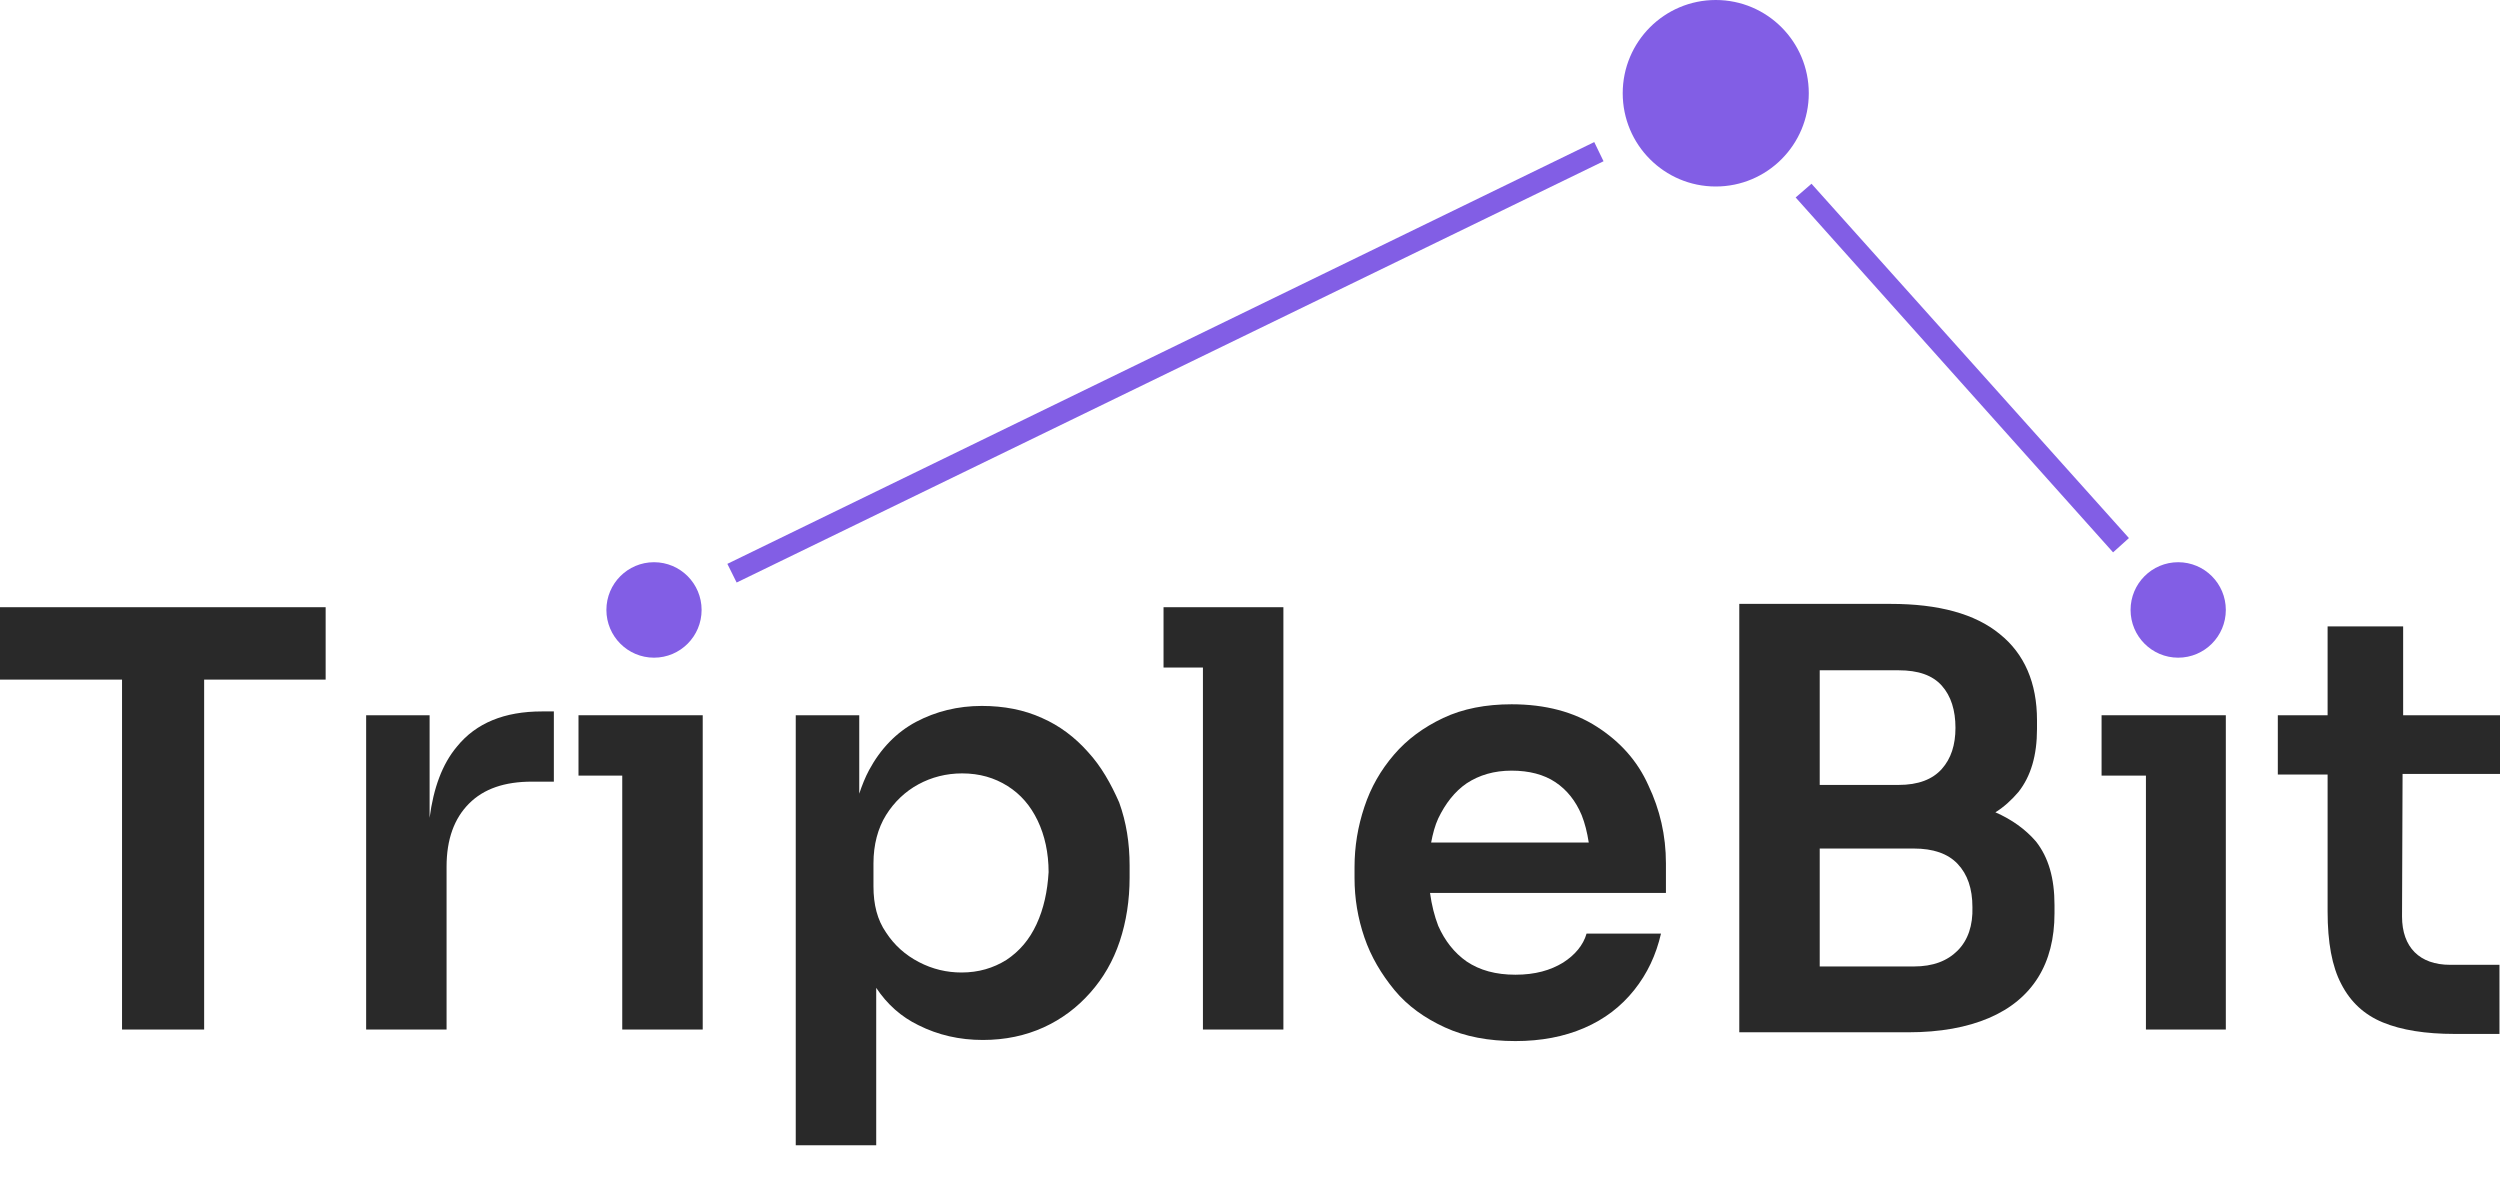<?xml version="1.0" encoding="UTF-8"?> <svg xmlns="http://www.w3.org/2000/svg" width="70" height="33" viewBox="0 0 70 33" fill="none"> <g clip-path="url(#clip0_111_4130)"> <path d="M18.312 18.415C19.049 18.415 19.645 17.816 19.645 17.078C19.645 16.34 19.049 15.742 18.312 15.742C17.576 15.742 16.979 16.34 16.979 17.078C16.979 17.816 17.576 18.415 18.312 18.415Z" fill="#825EE5"></path> <path d="M60.989 18.415C61.726 18.415 62.323 17.816 62.323 17.078C62.323 16.34 61.726 15.742 60.989 15.742C60.253 15.742 59.656 16.34 59.656 17.078C59.656 17.816 60.253 18.415 60.989 18.415Z" fill="#825EE5"></path> <path d="M48.041 5.222C49.48 5.222 50.646 4.053 50.646 2.611C50.646 1.169 49.48 0 48.041 0C46.602 0 45.436 1.169 45.436 2.611C45.436 4.053 46.602 5.222 48.041 5.222Z" fill="#825EE5"></path> <path d="M20.626 16.311L20.366 15.788L44.639 3.978L44.899 4.515L20.626 16.311Z" fill="#825EE5"></path> <path d="M59.166 15.466L50.278 5.529L50.722 5.145L59.61 15.066L59.166 15.466Z" fill="#825EE5"></path> <path d="M0 19.029H3.417V28.827H5.716V19.029H9.118V17.002H0V19.029Z" fill="#292929"></path> <path d="M12.796 20.903C12.382 21.394 12.137 22.07 12.029 22.899V20.027H10.252V28.827H12.504V24.266C12.504 23.498 12.719 22.915 13.133 22.5C13.546 22.085 14.129 21.886 14.895 21.886H15.508V19.92H15.171C14.129 19.92 13.332 20.242 12.796 20.903Z" fill="#292929"></path> <path d="M16.198 20.027V21.717H17.423V28.827H19.676V21.717V20.027H17.423H16.198Z" fill="#292929"></path> <path d="M30.464 21.056C30.096 20.641 29.667 20.319 29.177 20.104C28.671 19.873 28.104 19.766 27.491 19.766C26.817 19.766 26.204 19.92 25.652 20.211C25.101 20.503 24.656 20.964 24.334 21.563C24.227 21.762 24.135 21.993 24.059 22.223V20.027H22.281V32.068H24.534V27.66C24.84 28.121 25.238 28.474 25.714 28.704C26.265 28.981 26.863 29.119 27.522 29.119C28.15 29.119 28.717 28.996 29.223 28.766C29.728 28.535 30.157 28.213 30.525 27.798C30.893 27.384 31.169 26.907 31.353 26.355C31.537 25.802 31.629 25.203 31.629 24.573V24.235C31.629 23.605 31.537 23.022 31.337 22.469C31.108 21.947 30.832 21.455 30.464 21.056ZM29.023 25.878C28.824 26.309 28.549 26.631 28.181 26.877C27.813 27.107 27.399 27.23 26.924 27.23C26.51 27.23 26.112 27.138 25.729 26.938C25.346 26.739 25.039 26.462 24.809 26.109C24.564 25.756 24.457 25.326 24.457 24.819V24.174C24.457 23.652 24.58 23.191 24.809 22.822C25.039 22.454 25.346 22.162 25.714 21.962C26.081 21.762 26.495 21.655 26.939 21.655C27.43 21.655 27.844 21.778 28.211 22.008C28.579 22.239 28.855 22.561 29.054 22.976C29.253 23.39 29.361 23.882 29.361 24.419C29.33 24.957 29.223 25.448 29.023 25.878Z" fill="#292929"></path> <path d="M32.579 17.002V18.691H33.682V28.827H35.935V18.691V17.002H33.682H32.579Z" fill="#292929"></path> <path d="M44.715 20.35C44.072 19.935 43.275 19.72 42.325 19.72C41.605 19.72 40.961 19.843 40.409 20.104C39.858 20.365 39.398 20.703 39.03 21.133C38.662 21.563 38.386 22.039 38.203 22.592C38.019 23.145 37.927 23.698 37.927 24.281V24.589C37.927 25.157 38.019 25.71 38.203 26.247C38.386 26.785 38.678 27.276 39.045 27.722C39.413 28.167 39.888 28.505 40.455 28.766C41.022 29.027 41.681 29.15 42.432 29.15C43.152 29.15 43.796 29.027 44.363 28.781C44.93 28.536 45.39 28.182 45.757 27.722C46.125 27.261 46.37 26.739 46.508 26.14H44.424C44.332 26.462 44.102 26.739 43.765 26.954C43.413 27.169 42.984 27.292 42.432 27.292C41.88 27.292 41.436 27.169 41.068 26.923C40.716 26.677 40.455 26.339 40.271 25.925C40.164 25.648 40.087 25.341 40.041 25.003H46.646V24.174C46.646 23.391 46.477 22.669 46.156 21.993C45.849 21.302 45.359 20.764 44.715 20.35ZM41.068 21.932C41.421 21.701 41.834 21.578 42.325 21.578C42.815 21.578 43.229 21.686 43.551 21.901C43.873 22.116 44.118 22.423 44.286 22.822C44.378 23.053 44.439 23.299 44.485 23.59H40.072C40.118 23.345 40.179 23.114 40.271 22.915C40.471 22.5 40.731 22.162 41.068 21.932Z" fill="#292929"></path> <path d="M55.871 22.745C56.117 22.592 56.331 22.392 56.515 22.177C56.867 21.732 57.036 21.148 57.036 20.411V20.165C57.036 19.121 56.684 18.307 55.994 17.754C55.304 17.186 54.278 16.909 52.944 16.909H50.952H50.63H48.7V28.904H50.63H50.952H53.435C54.324 28.904 55.075 28.766 55.688 28.505C56.3 28.244 56.76 27.86 57.067 27.368C57.373 26.877 57.526 26.278 57.526 25.572V25.341C57.526 24.588 57.358 24.005 57.005 23.559C56.714 23.222 56.331 22.945 55.871 22.745ZM53.159 18.768C53.711 18.768 54.109 18.906 54.37 19.198C54.63 19.49 54.753 19.889 54.753 20.38C54.753 20.857 54.63 21.241 54.37 21.532C54.109 21.824 53.711 21.978 53.159 21.978H50.952V18.768H53.159ZM54.814 26.616C54.523 26.908 54.124 27.061 53.588 27.061H50.952V23.759H53.588C54.124 23.759 54.538 23.897 54.814 24.189C55.09 24.481 55.228 24.88 55.228 25.402C55.243 25.909 55.105 26.324 54.814 26.616Z" fill="#292929"></path> <path d="M58.844 20.027V21.717H60.086V28.827H62.323V21.717V20.027H60.086H58.844Z" fill="#292929"></path> <path d="M70 21.686V20.027H67.288V17.539H65.173V20.027H63.779V21.686H65.173V25.525C65.173 26.385 65.296 27.061 65.556 27.553C65.816 28.059 66.2 28.413 66.721 28.628C67.242 28.843 67.916 28.95 68.728 28.95H69.985V27.015H68.605C68.177 27.015 67.839 26.892 67.61 26.662C67.38 26.431 67.257 26.094 67.257 25.663L67.272 21.67H70V21.686Z" fill="#292929"></path> </g> <defs> <clipPath id="clip0_111_4130"> <rect width="70" height="32.083" fill="white"></rect> </clipPath> </defs> </svg> 